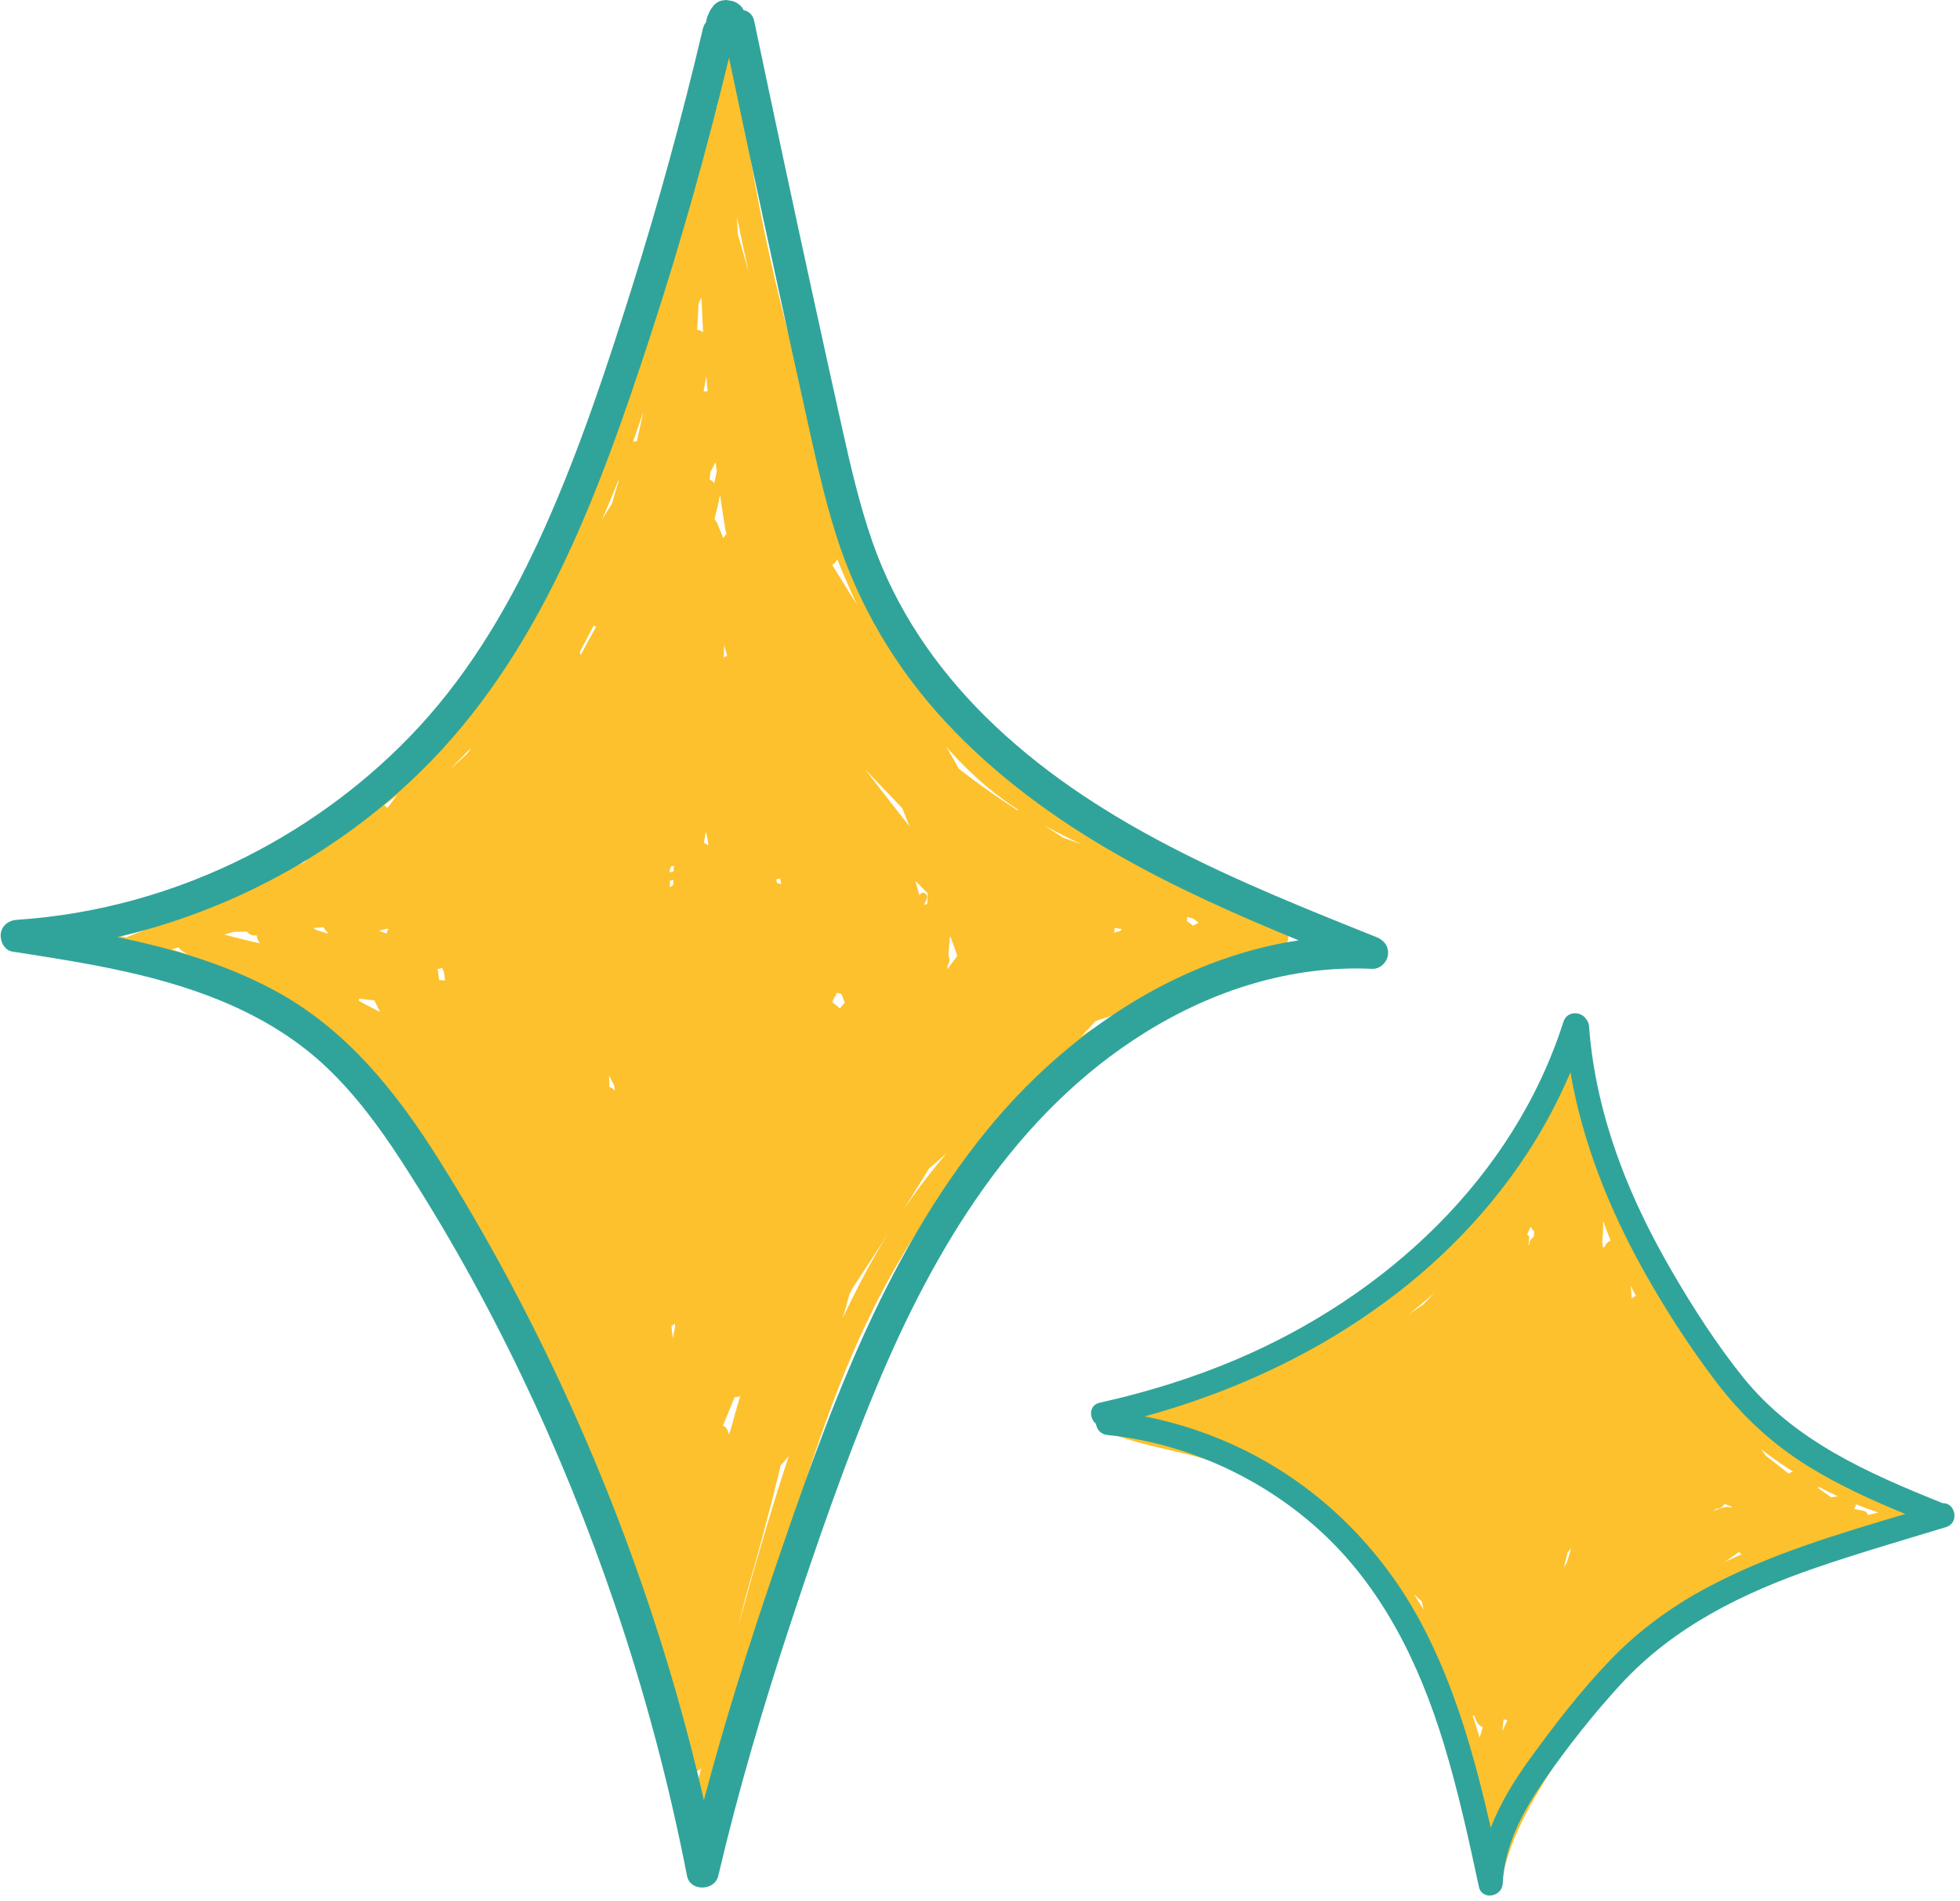 <?xml version="1.0" encoding="UTF-8"?><svg xmlns="http://www.w3.org/2000/svg" xmlns:xlink="http://www.w3.org/1999/xlink" height="289.5" preserveAspectRatio="xMidYMid meet" version="1.0" viewBox="-0.1 -0.0 298.5 289.5" width="298.5" zoomAndPan="magnify"><g id="change1_1"><path d="M208.288,142.595c-11.763-4.802-23.534-9.585-35.289-14.406c-5.54-2.272-11.074-4.667-16.099-7.96 c-4.363-2.859-8.184-6.465-11.51-10.473c-6.65-8.012-11.255-17.607-15.091-27.22c-4.54-11.379-8.21-23.094-11.171-34.979 c-3.322-13.333-5.76-26.88-7.548-40.501c-0.131-0.997-0.756-1.836-1.847-1.847c-0.709-0.007-1.522,0.535-1.772,1.249 c-0.758-0.048-1.487,0.34-1.654,1.327c-4.076,23.99-8.284,48.491-18.417,70.803c-4.908,10.808-11.224,21.027-19.285,29.775 c-7.849,8.517-17.151,15.615-27.384,21.033c-11.497,6.088-24.17,10.001-37.123,11.293c-2.337,0.233-2.413,3.569,0,3.694 c14.12,0.73,27.921,5.061,40.078,12.207c1.822,1.362,3.621,2.757,5.402,4.176c0.721,0.673,1.461,1.327,2.195,1.986 c1.084,1.184,2.206,2.331,3.346,3.46c5.128,7.547,10.085,15.211,14.629,23.125c2.048,3.567,3.987,7.189,5.839,10.853 c2.017,5.245,4.399,10.348,7.127,15.265c0.669,1.546,1.33,3.097,1.976,4.654c0.852,2.053,1.674,4.118,2.501,6.181 c1.534,4.212,3.047,8.43,4.516,12.662c3.023,8.706,5.897,17.463,8.643,26.26c1.243,5.457,2.456,10.921,3.603,16.399 c0.373,1.783,3.159,1.739,3.562,0c3.079-13.296,6.486-26.514,10.231-39.638c3.445-12.072,7-24.201,11.972-35.749 c4.646-10.793,10.578-21.065,18.516-29.782c7.223-7.932,15.793-14.556,25.242-19.629c10.611-5.696,22.332-9.373,34.321-10.591 C209.925,146.007,210.24,143.391,208.288,142.595z M25.814,140.143l-6.292,2.467c-0.131,0.051-0.25,0.113-0.359,0.181 c-0.77-0.172-1.54-0.344-2.315-0.496c3.03-0.689,6.023-1.526,8.978-2.476C25.812,139.926,25.803,140.033,25.814,140.143z M26.058,144.603c0.354-0.1,0.708-0.2,1.061-0.3c0.127,0.203,0.293,0.386,0.509,0.531c0.295,0.199,0.603,0.372,0.902,0.564 C27.709,145.123,26.886,144.856,26.058,144.603z M34.068,142.341c0.485-0.137,0.97-0.274,1.455-0.411 c0.665-0.009,1.331-0.017,1.996-0.033c0.324,0.444,0.838,0.69,1.481,0.569c0.029,0.392,0.18,0.801,0.468,1.222 C37.664,143.258,35.851,142.843,34.068,142.341z M110.412,80.902c0.024,0.143,0.089,0.249,0.14,0.367 c-0.168,0.223-0.345,0.439-0.509,0.665c-0.293-0.718-0.576-1.44-0.872-2.156c-0.113-0.275-0.277-0.484-0.457-0.666 c0.167-0.713,0.343-1.423,0.504-2.137c0.119-0.529,0.222-1.061,0.337-1.591C109.825,77.225,110.102,79.066,110.412,80.902z M110.011,217.129c0.583-1.437,1.172-2.876,1.761-4.314c0.287,0.005,0.58-0.056,0.855-0.171c-0.521,1.779-1.034,3.561-1.516,5.351 c-0.091,0.164-0.185,0.326-0.275,0.491C110.818,217.822,110.482,217.369,110.011,217.129z M93.53,166.139 c-0.213-0.3-0.505-0.487-0.829-0.571l-0.04-1.76c0.272,0.524,0.539,1.051,0.81,1.576C93.491,165.636,93.51,165.887,93.53,166.139z M49.979,142.221c-0.617-0.172-1.232-0.354-1.842-0.552c-0.174-0.105-0.349-0.211-0.522-0.317c0.517-0.043,1.033-0.079,1.549-0.126 C49.388,141.598,49.661,141.931,49.979,142.221z M107.667,59.62c-0.204-0.03-0.41-0.021-0.611,0.008 c0.148-0.782,0.273-1.569,0.413-2.352C107.534,58.058,107.595,58.839,107.667,59.62z M109.059,71.777 c-0.125,0.612-0.253,1.224-0.382,1.835c-0.202-0.265-0.451-0.488-0.744-0.626c0.038-0.122,0.067-0.251,0.083-0.389 c0.026-0.235,0.052-0.47,0.078-0.705c0.262-0.501,0.517-1.006,0.782-1.506C108.936,70.849,108.997,71.313,109.059,71.777z M110.648,99.899c-0.184,0.062-0.36,0.146-0.523,0.253c0.018-0.64,0.039-1.281,0.063-1.921 C110.341,98.787,110.496,99.342,110.648,99.899z M59.031,141.426c-0.081,0.251-0.176,0.498-0.248,0.752 c-0.345-0.111-0.691-0.22-1.035-0.337c-0.005-0.039-0.012-0.078-0.018-0.118C58.166,141.63,58.6,141.531,59.031,141.426z M118.7,133.778c0.068,0.299,0.138,0.598,0.205,0.897c-0.207-0.087-0.429-0.143-0.656-0.166c-0.052-0.185-0.101-0.372-0.152-0.558 C118.298,133.892,118.5,133.837,118.7,133.778z M101.899,132.483c0.061-0.164,0.119-0.33,0.179-0.494 c0.146-0.044,0.295-0.082,0.442-0.124c-0.008,0.282-0.019,0.563-0.027,0.845c-0.197,0.061-0.393,0.121-0.589,0.181 C101.901,132.756,101.9,132.619,101.899,132.483z M126.619,152.61c0.033-0.063,0.062-0.128,0.095-0.19 c0.213-0.408,0.443-0.807,0.662-1.212c0.224,0.064,0.443,0.137,0.669,0.197c0.177,0.426,0.343,0.859,0.515,1.289 c-0.249,0.297-0.493,0.598-0.741,0.896C127.419,153.262,127.017,152.939,126.619,152.61z M107.383,126.657 c0.092,0.333,0.174,0.668,0.263,1.003c0.044,0.378,0.083,0.756,0.129,1.134c-0.201-0.181-0.432-0.313-0.68-0.395 C107.184,127.817,107.286,127.238,107.383,126.657z M101.914,134.176c0.179-0.055,0.357-0.11,0.536-0.165 c-0.008,0.253-0.016,0.505-0.024,0.758c-0.168,0.124-0.334,0.249-0.503,0.372C101.92,134.819,101.917,134.498,101.914,134.176z M106.979,50.606c-0.272-0.203-0.584-0.34-0.904-0.38c0.087-1.312,0.147-2.626,0.211-3.94c0.125-0.351,0.274-0.682,0.452-0.976 C106.806,47.075,106.875,48.842,106.979,50.606z M67.219,149.296c-0.146-0.001-0.291-0.012-0.437-0.014 c-0.086-0.562-0.159-1.126-0.225-1.69c0.251-0.023,0.465-0.087,0.659-0.171c0.099,0.205,0.198,0.409,0.298,0.613 c0.054,0.447,0.106,0.894,0.163,1.34C67.53,149.338,67.386,149.297,67.219,149.296z M141.185,136.072 c-0.013,0.534-0.039,1.068-0.062,1.601c-0.159,0.048-0.319,0.096-0.478,0.144c0.132-0.308,0.265-0.616,0.397-0.924 c0.305-0.709-0.636-1.316-1.063-0.622c-0.022,0.037-0.045,0.073-0.067,0.11c-0.19-0.739-0.385-1.477-0.595-2.209 C139.939,134.805,140.562,135.439,141.185,136.072z M137.31,123.097c0.372,0.925,0.75,1.847,1.115,2.774 c-2.28-2.872-4.538-5.76-6.757-8.677C133.548,119.162,135.429,121.13,137.31,123.097z M127.401,85.155 c0.946,2.325,1.933,4.636,2.984,6.918c-1.246-2.01-2.493-4.021-3.739-6.031C126.998,85.843,127.277,85.543,127.401,85.155z M113.915,41.402c-0.516-1.808-1.049-3.612-1.553-5.424c-0.022-0.077-0.054-0.141-0.082-0.211c-0.049-0.917-0.098-1.833-0.148-2.75 C112.687,35.821,113.29,38.615,113.915,41.402z M108.912,14.36c0.091,0.618,0.19,1.235,0.284,1.852 c-0.199-0.033-0.405-0.031-0.607-0.003C108.696,15.592,108.805,14.976,108.912,14.36z M96.885,67.225 c-0.196-0.052-0.422-0.013-0.598,0.113c0.55-1.544,1.084-3.094,1.593-4.653C97.565,64.202,97.232,65.715,96.885,67.225z M94.146,73.002c-0.026,0.154-0.052,0.308-0.078,0.462c-0.335,1.074-0.664,2.151-0.964,3.235c-0.546,0.84-1.076,1.69-1.578,2.556 C92.449,77.194,93.312,75.105,94.146,73.002z M90.322,95.28c0.095,0.102,0.221,0.168,0.362,0.193 c-0.815,1.438-1.608,2.888-2.368,4.357c0.003-0.195-0.036-0.38-0.106-0.553C88.925,97.95,89.621,96.614,90.322,95.28z M68.971,116.622c0.87-0.883,1.74-1.765,2.61-2.648c-0.07,0.138-0.139,0.276-0.209,0.413c-0.12,0.145-0.237,0.293-0.356,0.438 c-0.853,0.797-1.72,1.578-2.579,2.369C68.613,117.001,68.795,116.814,68.971,116.622z M60.39,121.109 c-0.502,0.649-0.999,1.303-1.493,1.958c-0.139-0.171-0.307-0.317-0.495-0.43C59.063,122.126,59.741,121.636,60.39,121.109z M47.394,130.112c-0.183,0.213-0.368,0.424-0.546,0.642c-0.201,0.182-0.391,0.377-0.589,0.562c-1.607,0.692-3.218,1.376-4.817,2.084 C43.464,132.375,45.441,131.264,47.394,130.112z M54.514,152.402c0.044-0.094,0.081-0.191,0.11-0.292 c0.757,0.098,1.516,0.174,2.275,0.253c0.303,0.584,0.599,1.172,0.881,1.766C56.678,153.587,55.584,153.023,54.514,152.402z M102.37,203.867c-0.074-0.618-0.149-1.235-0.223-1.853c0.177-0.144,0.366-0.279,0.539-0.427c0.01,0.167,0.022,0.334,0.031,0.501 C102.601,202.682,102.485,203.274,102.37,203.867z M105.829,272.79c-0.134-0.614-0.276-1.226-0.411-1.84 c0.129-0.176,0.225-0.388,0.273-0.639c0.029-0.151,0.045-0.302,0.072-0.453c0.358-0.089,0.686-0.268,0.929-0.549 C106.406,270.471,106.11,271.629,105.829,272.79z M115.957,234.874c-1.253,4.261-2.454,8.537-3.632,12.819l1.105-4.383 c1.911-6.552,3.681-13.145,5.295-19.778c0.025-0.101,0.02-0.197,0.026-0.295c0.471-0.48,0.903-0.979,1.293-1.497 C118.594,226.098,117.246,230.489,115.957,234.874z M128.254,200.764c0.354-1.186,0.685-2.379,0.995-3.578 c0.139-0.29,0.278-0.579,0.416-0.869c1.837-2.783,3.664-5.573,5.462-8.382C132.579,192.061,130.313,196.357,128.254,200.764z M137.457,184.319c1.323-2.092,2.613-4.205,3.913-6.311c0.896-0.78,1.793-1.559,2.689-2.339 C141.687,178.443,139.479,181.324,137.457,184.319z M144.153,147.642c0.019-0.188,0.041-0.376,0.059-0.564 c0.298-0.421,0.391-0.96,0.128-1.533c0.078-0.921,0.153-1.842,0.215-2.763c0.026-0.059,0.052-0.118,0.078-0.177 c0.369,0.983,0.734,1.984,1.064,2.99C145.182,146.278,144.667,146.96,144.153,147.642z M154.834,123.4 c-3.05-1.966-6.017-4.055-8.882-6.288c-0.641-1.129-1.286-2.256-1.946-3.372c2.23,2.527,4.634,4.895,7.297,6.983 c1.202,0.942,2.441,1.821,3.71,2.649C154.953,123.377,154.893,123.387,154.834,123.4z M158.993,125.756 c1.827,1.01,3.698,1.942,5.601,2.817l-2.683-0.941C160.925,127.03,159.952,126.404,158.993,125.756z M164.52,157.858 c0.789-0.769,1.546-1.565,2.281-2.378c1.174-0.37,2.348-0.741,3.523-1.111C168.349,155.464,166.415,156.63,164.52,157.858z M170.519,141.813c-0.335,0.064-0.667,0.163-1.001,0.24c0.006-0.015,0.015-0.029,0.021-0.045c0.101-0.241,0.121-0.467,0.107-0.685 c0.367,0.068,0.734,0.136,1.106,0.188C170.674,141.612,170.596,141.713,170.519,141.813z M181.61,140.982 c-0.32-0.236-0.638-0.476-0.964-0.698c0.048-0.206,0.065-0.42,0.045-0.632c0.319,0.086,0.631,0.194,0.948,0.284 c0.27,0.2,0.541,0.397,0.813,0.592C182.172,140.679,181.891,140.83,181.61,140.982z M196.71,144.346 c-0.188-0.186-0.406-0.352-0.683-0.464c-0.079-0.032-0.157-0.068-0.236-0.1c0.451-0.644,0.441-1.595,0.03-2.254 c1.656,0.665,3.313,1.329,4.968,1.996C199.423,143.766,198.064,144.045,196.71,144.346z" fill="#FCC12D"/></g><g id="change1_2"><path d="M294.786,228.802c-11.54-1.992-21.987-7.906-30.25-16.124c-8.893-8.845-14.921-20.132-18.497-32.087 c-2.12-7.09-3.413-14.396-4.042-21.764c-0.084-0.981-0.777-1.55-1.541-1.716c-0.954-0.754-2.579-0.654-2.906,0.864 c-5.253,24.425-24.487,43.19-47.533,51.57c-6.72,2.443-13.73,4.111-20.826,4.985c-1.561,0.192-2.829,2.61-0.932,3.442 c5.819,2.554,12.278,2.966,18.187,5.311c5.324,2.113,10.282,5.252,14.615,8.984c9.307,8.015,15.774,18.727,19.679,30.3 c2.346,6.954,3.841,14.181,4.672,21.468c0.22,1.93,3.079,2.672,3.628,0.491c1.548-6.145,5.039-11.518,8.301-16.871 c3.125-5.129,6.369-10.237,10.449-14.672c7.633-8.298,17.916-13.183,28.58-16.356c6.045-1.799,12.224-3.095,18.417-4.263 C296.534,232.035,296.564,229.109,294.786,228.802z M262.508,229.059c0.407,0.166,0.817,0.325,1.23,0.478 c-0.115,0.03-0.231,0.055-0.347,0.084c-0.146-0.092-0.326-0.139-0.5-0.113c-0.723,0.108-1.408,0.353-2.066,0.672 c0.157-0.132,0.312-0.267,0.471-0.397C261.821,229.833,262.294,229.517,262.508,229.059z M239.194,235.796 c-0.224,0.731-0.437,1.465-0.672,2.193c-0.147,0.252-0.295,0.503-0.442,0.755c0-0.002,0-0.005,0-0.007 c0.192-0.757,0.371-1.517,0.555-2.275C238.821,236.24,239.009,236.02,239.194,235.796z M249.042,197.401 c-0.244,0.066-0.464,0.199-0.632,0.4l-0.159-1.94C248.507,196.379,248.775,196.889,249.042,197.401z M245.186,188.972 c-0.415,0.139-0.746,0.459-0.904,0.992c-0.09-0.026-0.185-0.032-0.279-0.042c-0.029-0.258-0.056-0.516-0.088-0.774 c0.108-1.07,0.168-2.143,0.134-3.214C244.41,186.954,244.79,187.967,245.186,188.972z M233.54,187.527 c-0.011,0.253-0.018,0.507-0.027,0.76c-0.065,0.074-0.129,0.147-0.174,0.243c-0.252,0.138-0.444,0.376-0.495,0.738 c-0.015,0.11-0.023,0.219-0.037,0.328l-0.007-0.001c0,0.002,0,0.004,0,0.006c-0.039,0.01-0.076,0.028-0.115,0.04 c0.035-0.36,0.069-0.72,0.104-1.079c0.024-0.254-0.119-0.433-0.313-0.526c0.179-0.404,0.363-0.806,0.537-1.211 C233.129,187.102,233.313,187.337,233.54,187.527z M218.395,196.883c-0.586,0.595-1.16,1.202-1.737,1.806 c-0.759,0.51-1.518,1.02-2.277,1.53C215.759,199.157,217.089,198.035,218.395,196.883z M215.222,242.822 c0.396,0.374,0.809,0.73,1.212,1.096c0.08,0.41,0.178,0.816,0.267,1.224C216.221,244.362,215.733,243.586,215.222,242.822z M225.668,263.274c-0.145,0.462-0.273,0.928-0.425,1.388c-0.001,0.003,0,0.006-0.001,0.009c-0.334-1.124-0.681-2.243-1.056-3.353 c0.077-0.003,0.153-0.009,0.229-0.02c0.096,0.237,0.178,0.477,0.276,0.713c0.215,0.518,0.584,0.858,1.005,1.049 C225.687,263.131,225.677,263.202,225.668,263.274z M228.677,263.718c0.074-0.618,0.154-1.236,0.221-1.855 c0.182,0.076,0.373,0.127,0.57,0.147C229.197,262.575,228.939,263.147,228.677,263.718z M262.612,237.883 c0.722-0.508,1.444-1.015,2.167-1.523c0.087,0.155,0.196,0.295,0.348,0.393C264.282,237.114,263.443,237.49,262.612,237.883z M272.348,224.435c-0.028-0.004-0.055-0.01-0.082-0.014c-1.121-0.898-2.249-1.787-3.393-2.655c-0.245-0.341-0.497-0.677-0.745-1.015 c1.554,1.208,3.184,2.346,4.875,3.423C272.754,224.174,272.529,224.272,272.348,224.435z M278.742,228.039 c-0.639-0.457-1.278-0.915-1.917-1.372c0.009-0.079,0.025-0.157,0.018-0.237c0.975,0.525,1.964,1.024,2.967,1.493 C279.454,227.96,279.098,227.998,278.742,228.039z M284.4,230.743c-0.124-0.322-0.373-0.586-0.782-0.658 c-0.454-0.08-0.905-0.176-1.358-0.262c0.162-0.201,0.264-0.446,0.305-0.704c1.124,0.455,2.257,0.885,3.407,1.267 C285.447,230.5,284.924,230.624,284.4,230.743z" fill="#FCC12D"/></g><g id="change2_1"><path d="M209.515,142.728c-21.167-8.462-43.095-17.29-59.566-33.614c-7.586-7.519-13.636-16.416-17.166-26.534 c-1.964-5.63-3.311-11.449-4.607-17.262c-1.414-6.34-2.809-12.684-4.195-19.03c-3.133-14.344-6.204-28.701-9.215-43.07 c-0.213-1.017-0.875-1.521-1.634-1.678c-0.028-0.065-0.051-0.118-0.057-0.133c-0.003-0.006-0.005-0.012-0.009-0.018 c-0.111-0.201-0.254-0.391-0.423-0.546c-0.004-0.004-0.009-0.008-0.013-0.011c-0.026-0.021-0.472-0.366-0.5-0.386 c-0.002-0.002-0.005-0.004-0.007-0.005c-0.01-0.007-0.02-0.013-0.031-0.018c-0.198-0.099-0.405-0.183-0.613-0.259 c-0.011-0.004-0.023-0.008-0.035-0.011c-0.113-0.028-0.297-0.042-0.359-0.05c-0.004-0.001-0.014-0.002-0.018-0.003 c-0.205-0.065-0.415-0.107-0.64-0.098c-0.218,0.029-0.436,0.059-0.655,0.088c-0.417,0.117-0.779,0.328-1.087,0.633 c-0.263,0.331-0.545,0.659-0.726,1.044c-0.181,0.385-0.37,0.796-0.458,1.218c-0.026,0.124-0.035,0.251-0.053,0.377 c-0.23,0.266-0.409,0.609-0.51,1.038c-3.112,13.229-6.698,26.344-10.771,39.31C92.3,56.022,88.212,68.38,82.947,80.178 c-4.921,11.026-11.013,21.633-19.24,30.539c-7.445,8.06-16.316,14.689-26.091,19.663c-10.914,5.553-22.958,8.924-35.181,9.72 c-1.218,0.079-2.269,0.875-2.419,2.135c-0.131,1.097,0.539,2.512,1.764,2.702c11.367,1.763,23.088,3.545,33.659,8.307 c5.187,2.336,10.03,5.374,14.168,9.294c4.423,4.19,8.043,9.098,11.353,14.19c13.661,21.018,24.527,43.996,32.592,67.713 c4.59,13.496,8.253,27.299,10.983,41.29c0.468,2.401,4.21,2.296,4.75,0c3.074-13.085,6.884-25.981,11.105-38.739 c3.959-11.965,8.09-23.923,12.93-35.564c8.808-21.182,21.152-41.883,41.1-54.24c10.34-6.405,22.205-10.193,34.439-9.622 c1.21,0.056,2.281-0.979,2.419-2.136C211.434,144.129,210.687,143.196,209.515,142.728z M150.222,172.131 c-15.974,19.604-24.524,43.969-32.583,67.604c-3.876,11.365-7.462,22.834-10.535,34.441c-5.014-21.811-12.337-43.067-21.79-63.362 c-5.464-11.732-11.641-23.144-18.525-34.104c-6.567-10.456-14.214-20.068-25.295-25.97c-7.437-3.962-15.504-6.306-23.722-8.006 c17.163-3.979,33.192-12.611,45.887-24.917c18.531-17.964,27.513-42.85,35.352-66.848c4.535-13.885,8.488-27.956,11.913-42.155 c2.449,11.641,4.931,23.275,7.461,34.899c1.409,6.476,2.831,12.948,4.265,19.419c1.363,6.15,2.677,12.329,4.58,18.34 c3.385,10.694,9.049,20.253,16.67,28.473c7.579,8.175,16.701,14.835,26.364,20.334c8.797,5.007,18.059,9.102,27.416,12.949 C179.001,146.02,162.048,157.618,150.222,172.131z" fill="#30A49B"/></g><g id="change2_2"><path d="M295.765,228.955c-11.318-4.558-22.627-9.476-30.452-19.236c-3.99-4.977-7.501-10.441-10.708-15.948 c-3.138-5.389-5.925-11.001-8.081-16.857c-2.442-6.635-4.103-13.547-4.619-20.606c-0.035-0.473-0.215-0.848-0.474-1.132 c-0.725-1.133-2.875-1.262-3.418,0.437c-7.627,23.875-27.165,41.828-49.839,51.46c-6.701,2.847-13.691,4.991-20.792,6.576 c-1.684,0.376-1.623,2.351-0.578,3.21c0.123,0.817,0.703,1.598,1.739,1.705c11.901,1.226,23.362,6.411,32.226,14.433 c9.64,8.724,15.328,20.459,19.057,32.736c2.161,7.115,3.745,14.388,5.305,21.654c0.453,2.11,3.535,1.517,3.628-0.491 c0.275-5.937,3.173-11.222,6.508-15.994c3.494-4.999,7.353-9.893,11.483-14.381c8.088-8.789,18.616-13.927,29.766-17.759 c6.521-2.241,13.156-4.157,19.752-6.163C298.371,231.959,297.692,228.856,295.765,228.955z M259.778,241.862 c-5.426,2.911-10.41,6.569-14.676,11.019c-4.462,4.654-8.486,9.866-12.262,15.086c-2.353,3.253-4.471,6.713-5.906,10.419 c-2.446-10.736-5.398-21.41-10.59-31.16c-6.088-11.434-15.507-20.789-27.178-26.479c-4.759-2.32-9.762-3.992-14.922-5.015 c23.291-6.393,44.86-19.598,58.263-40.093c2.553-3.904,4.747-8.034,6.567-12.325c1.819,10.64,5.881,20.786,11.149,30.228 c3.269,5.858,6.951,11.542,11.002,16.89c3.947,5.21,8.587,9.52,14.155,12.96c4.649,2.872,9.639,5.12,14.686,7.208 C279.733,233.672,269.283,236.762,259.778,241.862z" fill="#30A49B"/></g></svg>